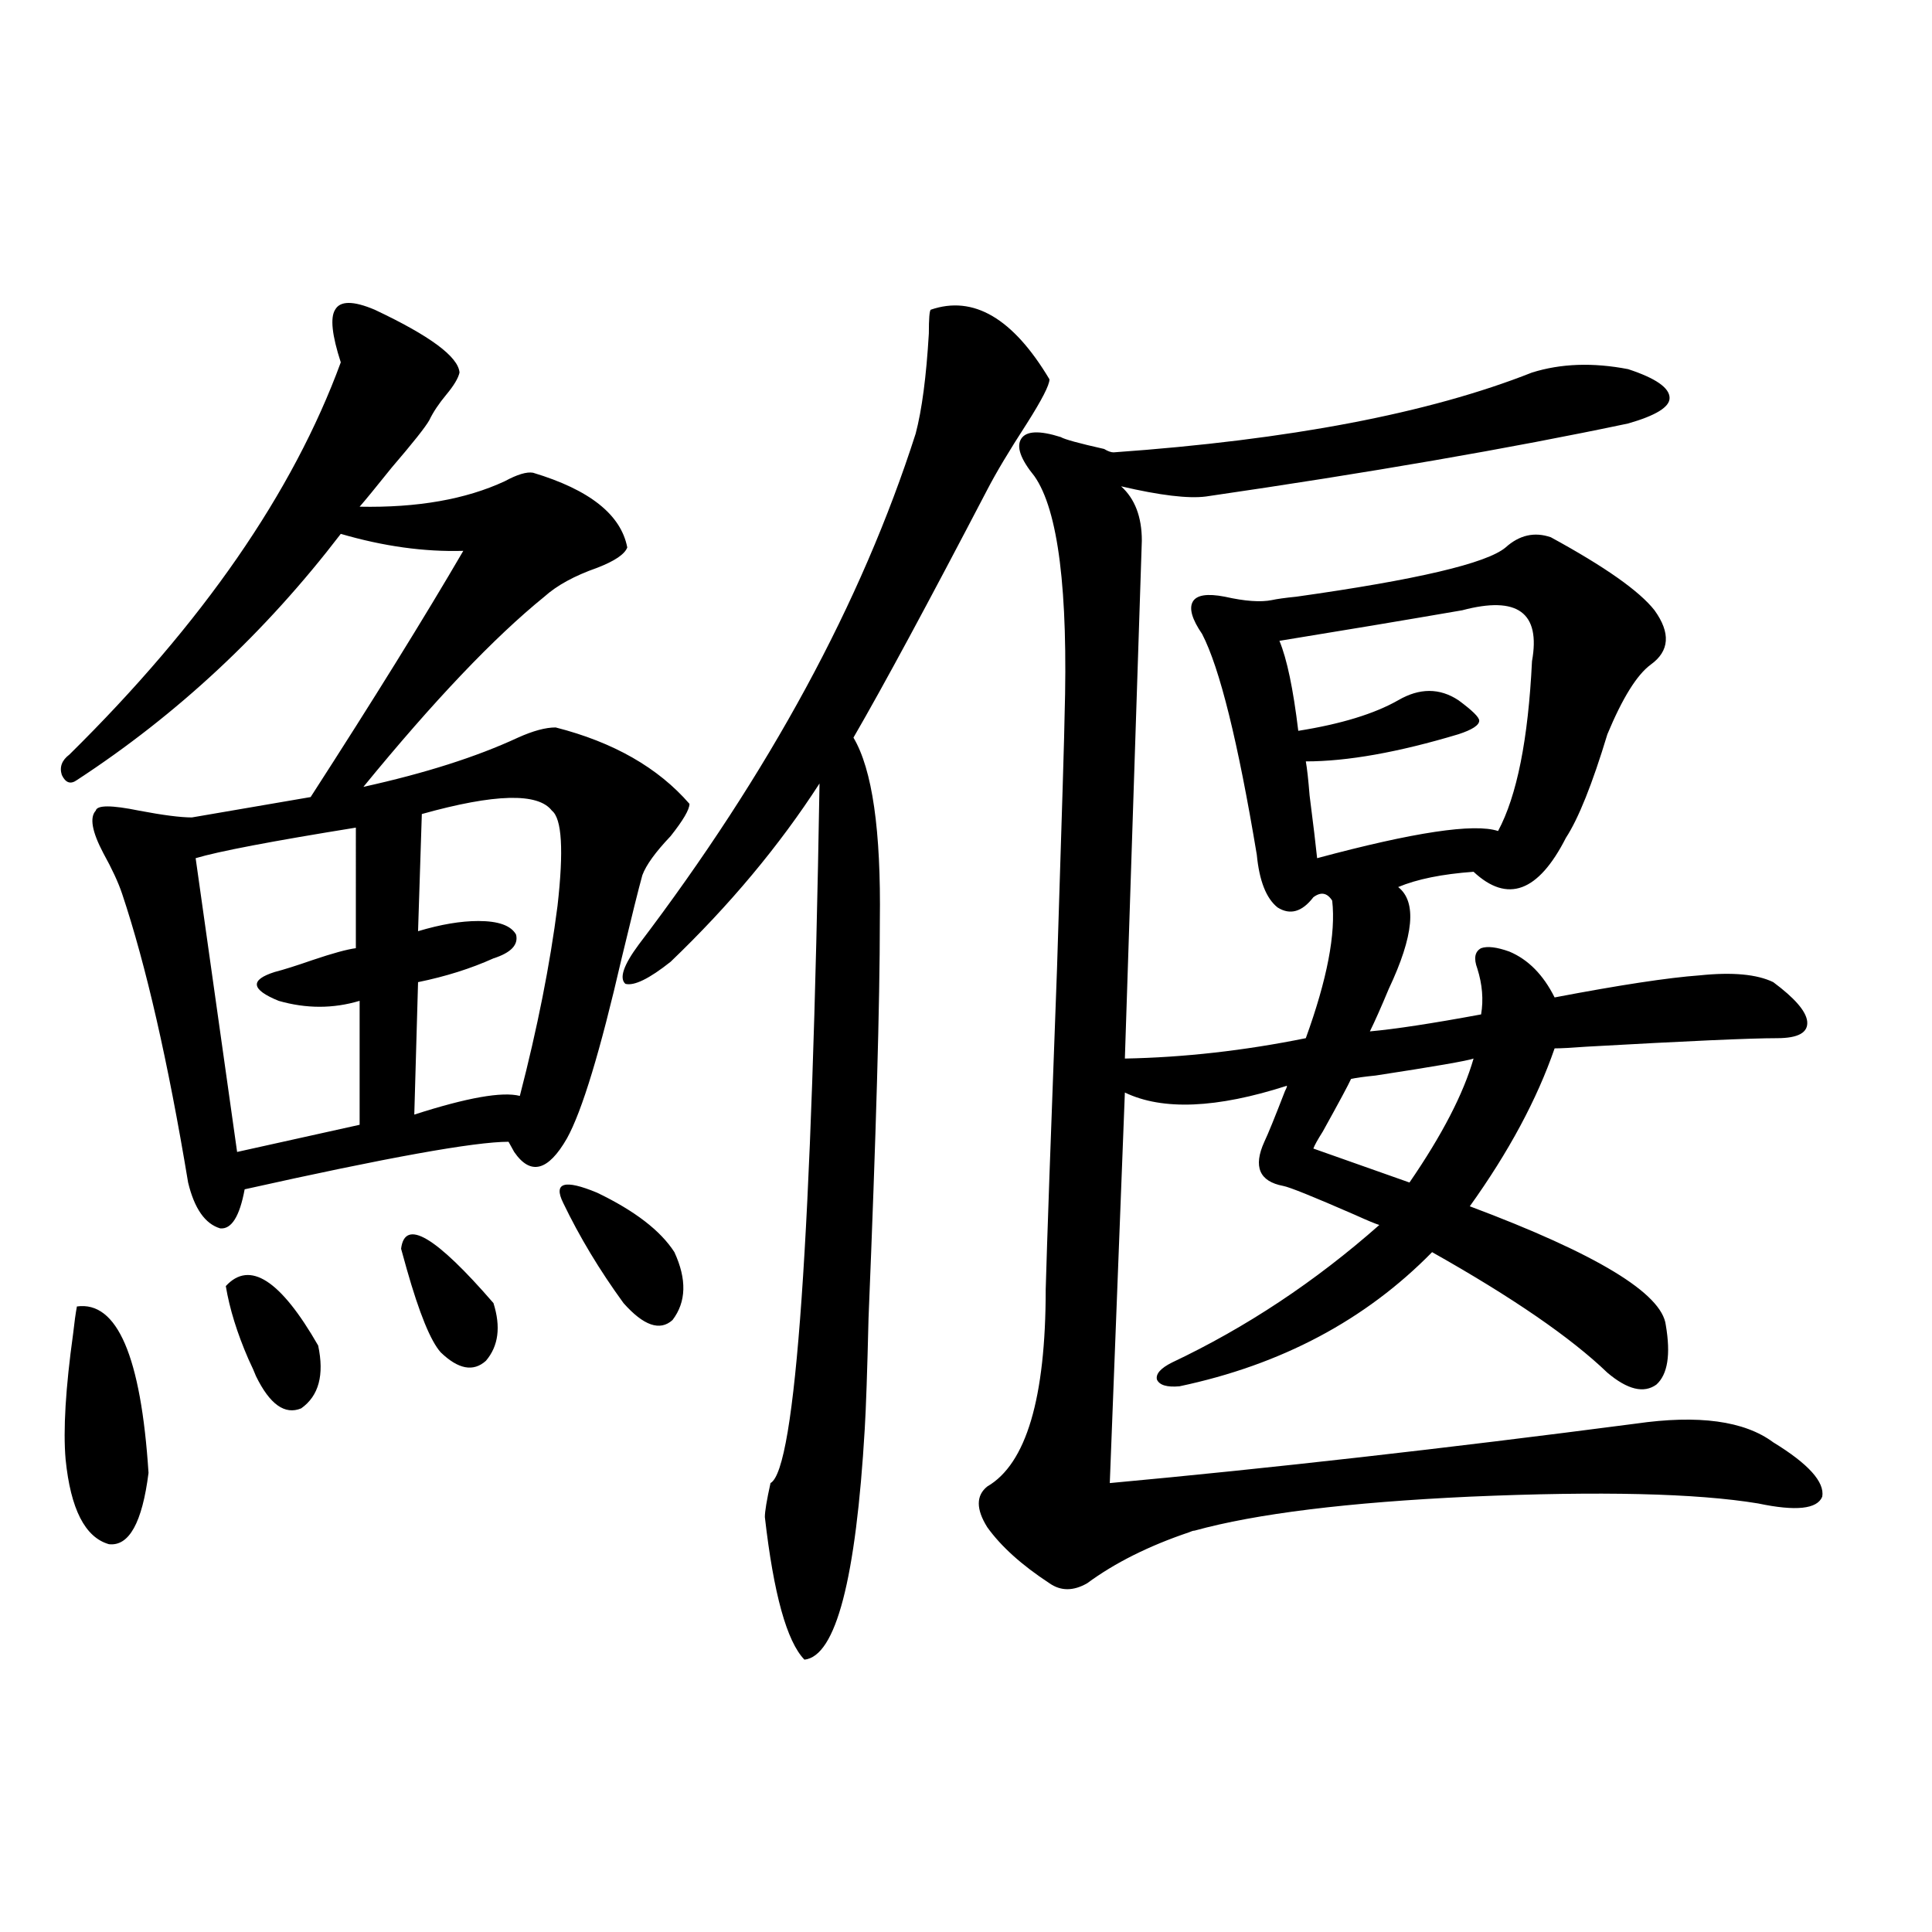 <?xml version="1.0" encoding="utf-8"?>
<!-- Generator: Adobe Illustrator 16.0.0, SVG Export Plug-In . SVG Version: 6.00 Build 0)  -->
<!DOCTYPE svg PUBLIC "-//W3C//DTD SVG 1.1//EN" "http://www.w3.org/Graphics/SVG/1.1/DTD/svg11.dtd">
<svg version="1.1" id="图层_1" xmlns="http://www.w3.org/2000/svg" xmlns:xlink="http://www.w3.org/1999/xlink" x="0px" y="0px"
	 width="1000px" height="1000px" viewBox="0 0 1000 1000" enable-background="new 0 0 1000 1000" xml:space="preserve">
<path d="M193.946,160.309c28.612,13.485,43.246,24.32,43.901,32.52c-0.655,2.938-2.927,6.742-6.829,11.426
	c-3.902,4.696-6.829,9.091-8.78,13.184c-1.951,3.516-8.46,11.728-19.512,24.609c-8.46,10.547-13.993,17.289-16.585,20.215
	c29.908,0.59,54.953-3.805,75.12-13.184c6.494-3.516,11.372-4.972,14.634-4.395c29.268,8.789,45.518,21.684,48.779,38.672
	c-1.311,3.516-6.509,7.031-15.609,10.547c-11.707,4.106-20.822,9.091-27.316,14.941c-26.021,21.094-57.239,53.915-93.656,98.438
	c31.859-7.031,58.535-15.519,79.998-25.488c7.805-3.516,14.299-5.273,19.512-5.273c29.908,7.622,53.002,20.806,69.267,39.551
	c0,2.938-3.262,8.501-9.756,16.699c-7.805,8.212-12.683,14.941-14.634,20.215c-1.951,7.031-5.533,21.396-10.731,43.066
	c-11.066,48.052-20.487,79.102-28.292,93.164c-9.756,17.001-18.871,19.336-27.316,7.031c-1.311-2.335-2.286-4.093-2.927-5.273
	c-17.561,0-63.093,8.212-136.582,24.609c-2.606,14.063-6.829,20.806-12.683,20.215c-7.805-2.335-13.338-10.245-16.585-23.73
	c-10.411-62.69-21.798-112.5-34.146-149.414c-1.951-5.851-5.213-12.882-9.756-21.094c-5.854-11.124-7.164-18.457-3.902-21.973
	c0.641-2.925,8.125-2.925,22.438,0c12.348,2.349,21.463,3.516,27.316,3.516l61.462-10.547
	c32.515-50.386,58.855-92.862,79.022-127.441c-20.167,0.591-41.31-2.335-63.413-8.789C137.362,327.301,91.83,369.79,39.804,403.766
	c-3.262,2.349-5.854,1.47-7.805-2.637c-1.311-4.093,0-7.608,3.902-10.547c68.932-67.964,115.76-135.641,140.484-203.027
	c-4.558-14.063-5.533-23.141-2.927-27.246C176.051,155.625,182.88,155.625,193.946,160.309z M39.804,676.227
	c20.808-2.925,33.17,25.79,37.072,86.133c-3.262,25.79-10.091,38.095-20.487,36.914c-12.362-3.516-19.847-18.155-22.438-43.945
	c-1.311-15.229,0-36.914,3.902-65.039C38.493,684.438,39.148,679.742,39.804,676.227z M184.19,428.375
	c-43.581,7.031-71.218,12.305-82.925,15.82l21.463,152.051l63.413-14.063v-64.16c-13.658,4.106-27.651,4.106-41.95,0
	c-14.313-5.851-14.969-10.835-1.951-14.941c4.543-1.167,11.052-3.214,19.512-6.152c10.396-3.516,17.881-5.562,22.438-6.152V428.375z
	 M116.875,665.68c12.348-13.472,28.292-3.214,47.804,30.762c3.247,15.243,0.32,26.079-8.78,32.52
	c-8.46,3.516-16.265-2.046-23.414-16.699c-0.655-1.758-1.951-4.683-3.902-8.789C122.729,690.001,118.826,677.407,116.875,665.68z
	 M207.604,646.344c1.951-15.82,17.881-6.44,47.804,28.125c3.902,12.305,2.592,22.274-3.902,29.883
	c-6.509,5.864-14.313,4.395-23.414-4.395c-5.213-5.851-11.066-20.215-17.561-43.066
	C209.221,652.208,208.245,648.692,207.604,646.344z M285.651,419.586c-7.164-9.366-29.603-8.789-67.315,1.758l-1.951,60.645
	c11.707-3.516,22.104-5.273,31.219-5.273c10.396,0,16.905,2.349,19.512,7.031c1.296,5.273-2.606,9.38-11.707,12.305
	c-11.707,5.273-24.725,9.38-39.023,12.305l-1.951,68.555c27.316-8.789,45.518-12.003,54.633-9.668
	c9.101-35.156,15.609-67.964,19.512-98.438C291.825,440.103,290.85,423.692,285.651,419.586z M291.505,622.613
	c-5.213-10.547,0.641-12.305,17.561-5.273c19.512,9.38,32.835,19.638,39.999,30.762c6.494,14.063,6.174,25.79-0.976,35.156
	c-6.509,5.864-14.969,2.938-25.365-8.789C310.361,657.481,299.95,640.191,291.505,622.613z M481.744,160.309
	c22.104-7.608,42.591,4.395,61.462,36.035c0,2.938-3.902,10.547-11.707,22.852c-9.115,14.063-15.944,25.488-20.487,34.277
	c-30.578,58.599-53.657,101.376-69.267,128.32c9.756,16.411,14.299,48.052,13.658,94.922c0,42.188-1.951,110.742-5.854,205.664
	c-0.655,27.548-1.311,46.582-1.951,57.129c-4.558,77.935-14.969,117.773-31.219,119.531c-9.115-9.38-15.944-33.989-20.487-73.828
	c0-2.925,0.976-8.789,2.927-17.578c13.003-7.031,21.463-127.729,25.365-362.109c-20.822,32.231-46.508,62.993-77.071,92.285
	c-11.066,8.789-18.871,12.606-23.414,11.426c-3.262-2.925-0.976-9.668,6.829-20.215c67.636-89.058,115.439-177.237,143.411-264.551
	c3.247-12.305,5.519-29.581,6.829-51.855C480.769,165.005,481.089,160.898,481.744,160.309z M792.956,192.828
	c14.954-4.684,31.539-5.273,49.755-1.758c14.299,4.696,21.463,9.668,21.463,14.941c0,4.696-7.164,9.091-21.463,13.184
	c-61.142,12.895-133.99,25.488-218.531,37.793c-9.115,1.181-23.749-0.577-43.901-5.273c7.149,6.454,10.731,15.82,10.731,28.125
	l-8.78,268.066c30.563-0.577,61.782-4.093,93.656-10.547c11.052-30.46,15.609-54.19,13.658-71.191
	c-2.606-4.093-5.854-4.683-9.756-1.758c-5.854,7.622-12.042,9.38-18.536,5.273c-5.854-4.683-9.436-13.761-10.731-27.246
	c-9.756-58.585-19.191-96.68-28.292-114.258c-5.213-7.608-6.829-13.184-4.878-16.699s7.47-4.395,16.585-2.637
	c10.396,2.349,18.536,2.938,24.39,1.758c2.592-0.577,6.829-1.167,12.683-1.758c62.438-8.789,98.534-17.276,108.29-25.488
	c7.149-6.44,14.954-8.198,23.414-5.273c27.957,15.243,45.853,27.837,53.657,37.793c8.445,11.728,7.805,21.094-1.951,28.125
	c-7.164,5.273-14.634,17.29-22.438,36.035c-7.805,25.79-14.969,43.657-21.463,53.613c-14.313,28.125-30.243,33.989-47.804,17.578
	c-16.265,1.181-29.268,3.817-39.023,7.91c9.756,7.622,8.125,25.2-4.878,52.734c-3.902,9.38-7.164,16.699-9.756,21.973
	c13.003-1.167,32.194-4.093,57.56-8.789c1.296-7.608,0.641-15.519-1.951-23.73c-1.951-5.273-1.311-8.789,1.951-10.547
	c3.247-1.167,8.125-0.577,14.634,1.758c9.756,4.106,17.561,12.017,23.414,23.73c33.811-6.44,58.855-10.245,75.12-11.426
	c16.905-1.758,29.588-0.577,38.048,3.516c11.052,8.212,16.905,14.941,17.561,20.215c0.641,5.864-4.558,8.789-15.609,8.789
	c-13.658,0-46.508,1.47-98.534,4.395c-7.805,0.591-13.338,0.879-16.585,0.879c-9.115,26.367-23.749,53.613-43.901,81.738
	c65.685,24.609,99.51,45.126,101.461,61.523c2.592,15.243,0.976,25.488-4.878,30.762c-6.509,4.696-14.969,2.637-25.365-6.152
	c-18.871-18.155-49.114-38.96-90.729-62.402c-34.48,35.156-78.047,58.31-130.729,69.434c-6.509,0.591-10.411-0.577-11.707-3.516
	c-0.655-2.925,1.951-5.851,7.805-8.789c38.368-18.155,74.145-41.886,107.314-71.191c-1.951-0.577-6.188-2.335-12.683-5.273
	c-21.463-9.366-33.825-14.351-37.072-14.941c-12.362-2.335-15.609-9.956-9.756-22.852c1.951-4.093,5.519-12.882,10.731-26.367
	c0.641-1.167,0.976-2.046,0.976-2.637c-36.432,11.728-64.389,12.896-83.9,3.516l-7.805,202.148
	c82.59-7.608,173.319-17.866,272.188-30.762c32.515-4.683,56.249-1.456,71.218,9.668c18.201,11.138,26.661,20.517,25.365,28.125
	c-2.606,6.454-13.658,7.622-33.17,3.516c-31.874-5.273-81.629-6.44-149.265-3.516c-63.093,2.938-110.576,8.789-142.436,17.578
	c-0.655,0-1.631,0.302-2.927,0.879c-20.822,7.031-38.383,15.82-52.682,26.367c-7.164,4.093-13.658,4.093-19.512,0
	c-14.313-9.366-25.045-19.034-32.194-29.004c-5.854-9.366-5.854-16.397,0-21.094c20.152-11.714,30.243-45.703,30.243-101.953
	c0.641-23.429,2.592-78.8,5.854-166.113c2.592-81.437,3.902-124.805,3.902-130.078c1.951-65.616-3.262-107.227-15.609-124.805
	c-7.164-8.789-9.436-15.23-6.829-19.336c2.592-4.093,9.421-4.395,20.487-0.879c1.951,1.181,9.421,3.227,22.438,6.152
	c1.951,1.181,3.567,1.758,4.878,1.758C667.426,227.695,739.619,213.922,792.956,192.828z M756.859,315.875
	c-30.578,5.273-62.117,10.547-94.632,15.82c3.902,9.38,7.149,24.911,9.756,46.582c22.104-3.516,39.344-8.789,51.706-15.82
	c11.052-6.44,21.463-6.44,31.219,0c7.149,5.273,10.731,8.789,10.731,10.547c0,2.349-3.582,4.696-10.731,7.031
	c-31.219,9.38-57.56,14.063-79.022,14.063c0.641,3.516,1.296,9.38,1.951,17.578c1.951,15.243,3.247,26.079,3.902,32.52
	c50.075-13.472,81.294-18.155,93.656-14.063c9.756-18.155,15.609-47.461,17.561-87.891
	C797.499,317.056,785.472,308.267,756.859,315.875z M762.713,547.906c-3.262,1.181-20.167,4.106-50.73,8.789
	c-5.854,0.591-10.091,1.181-12.683,1.758c-1.311,2.938-6.188,12.017-14.634,27.246c-2.606,4.106-4.237,7.031-4.878,8.789
	l49.755,17.578C746.448,587.457,757.5,566.075,762.713,547.906z"/>
</svg>
